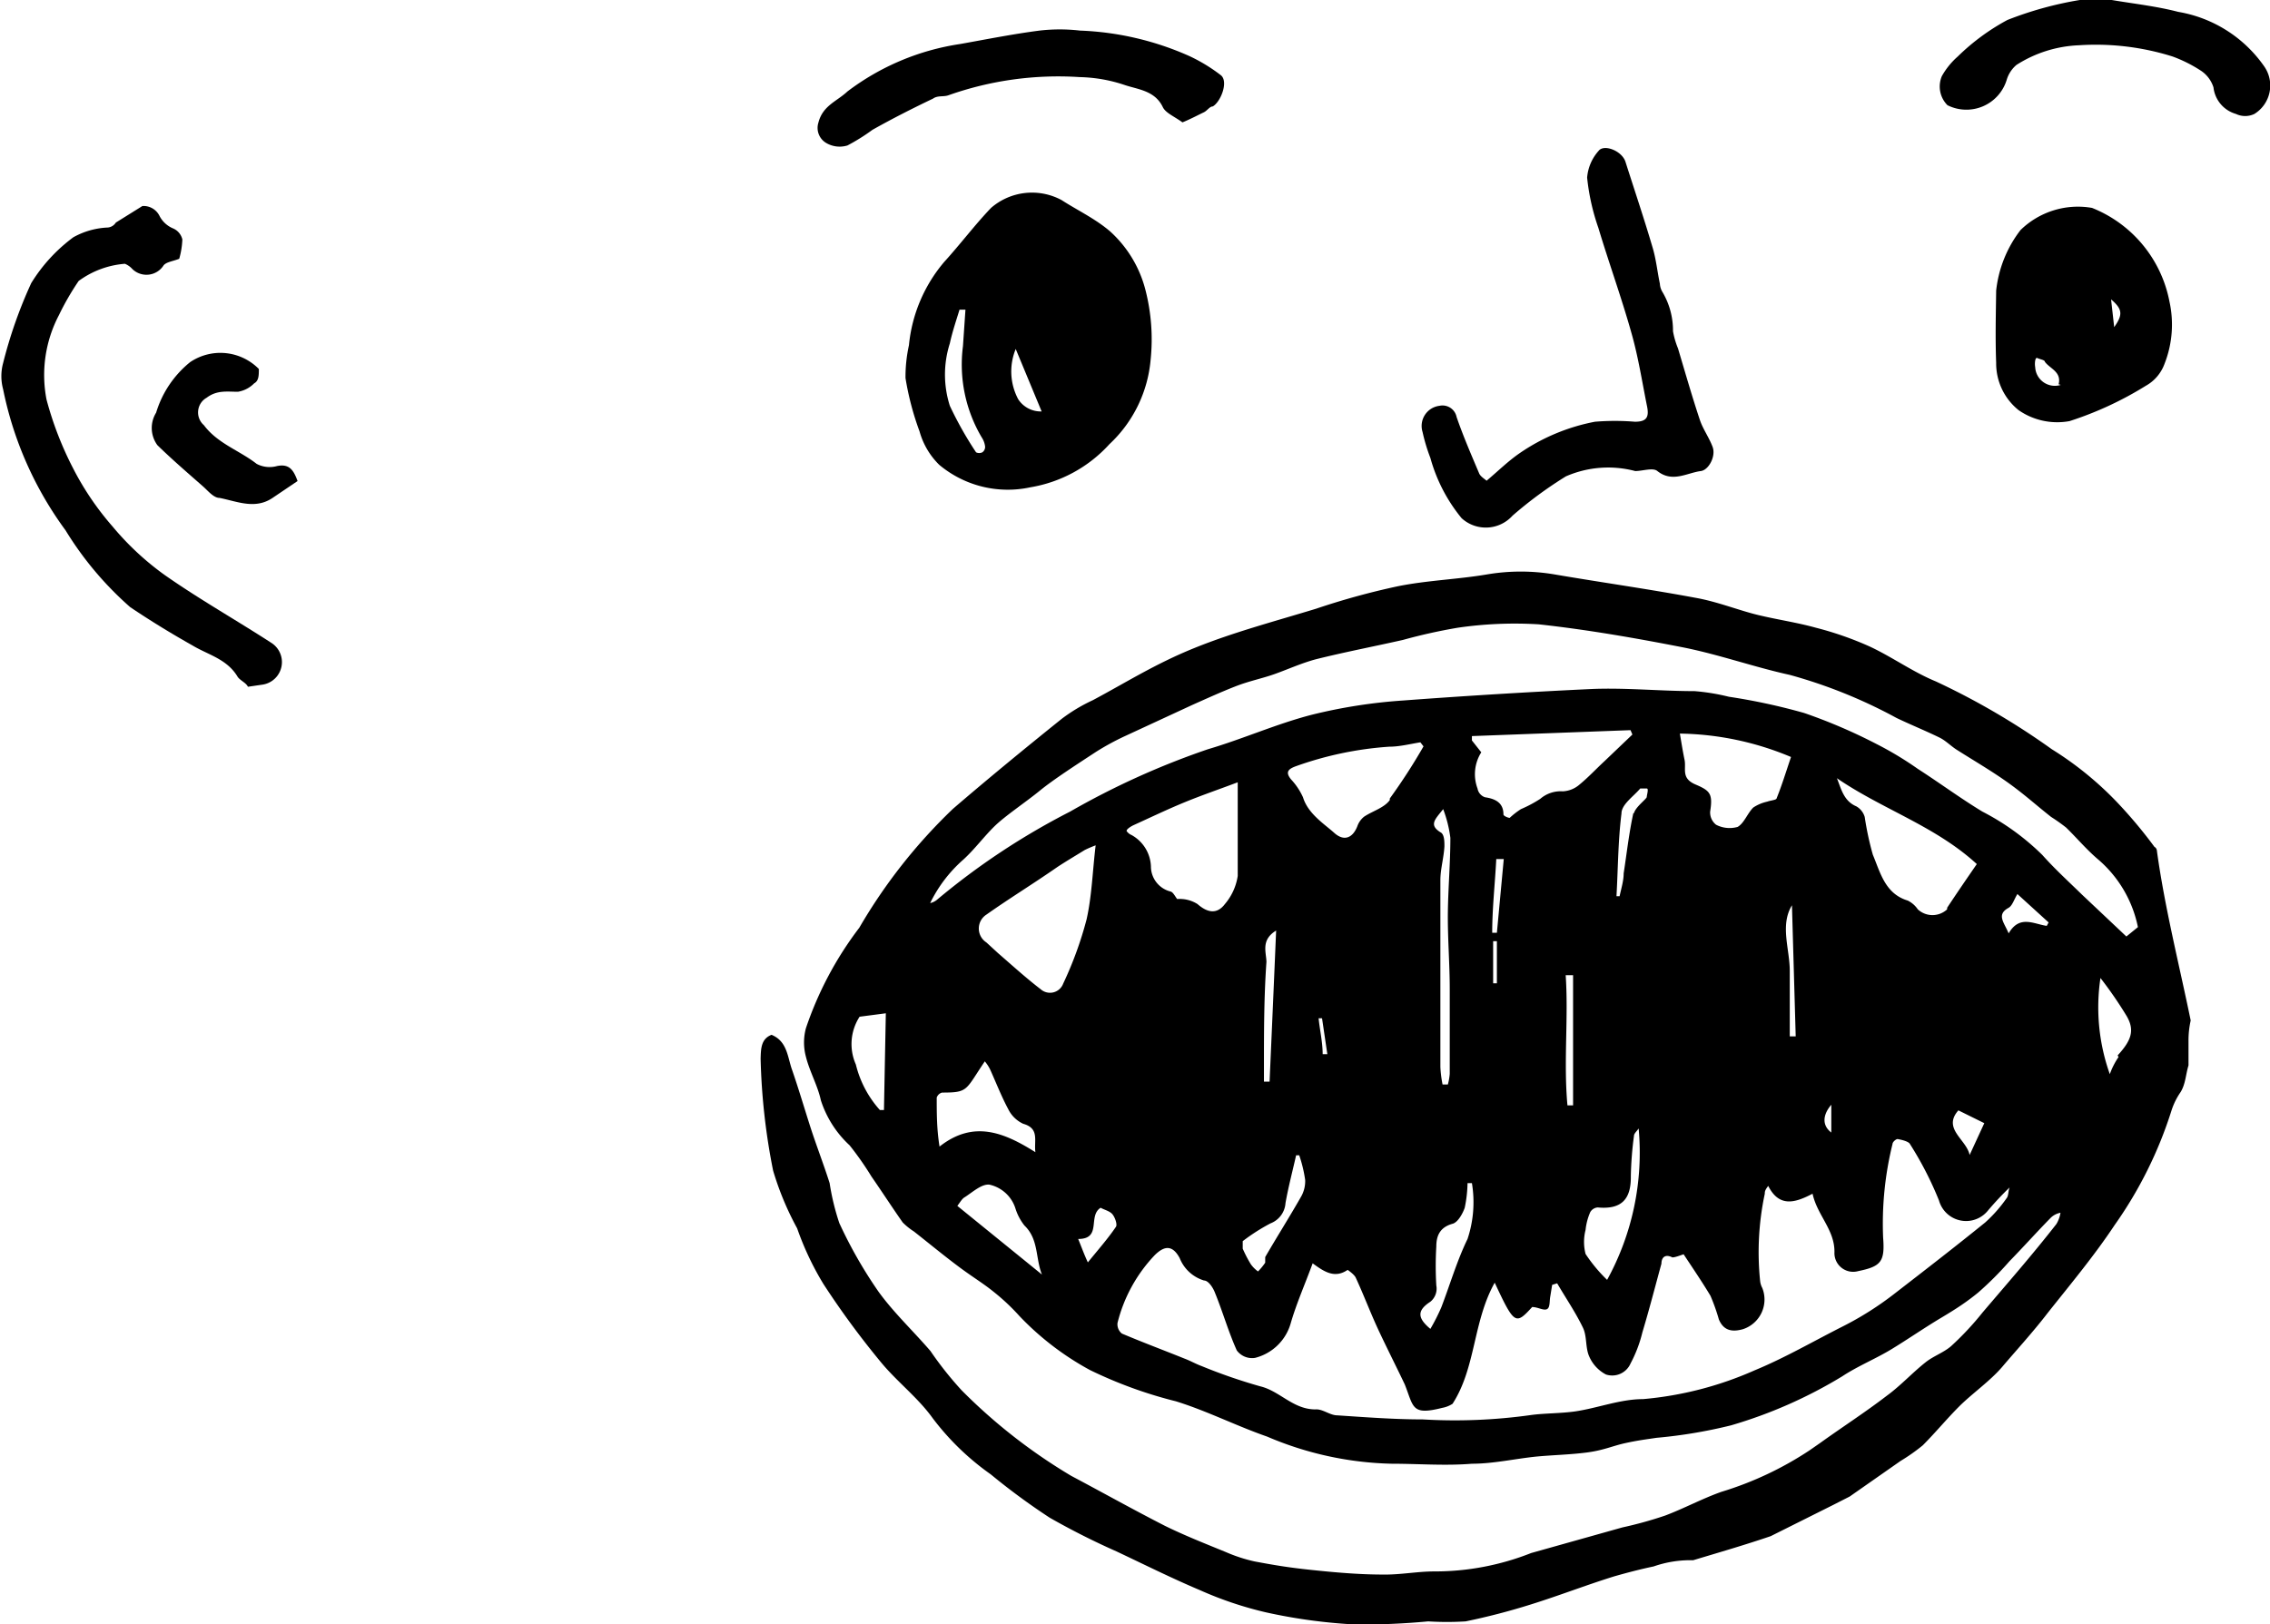<svg xmlns="http://www.w3.org/2000/svg" viewBox="0 0 72.7 52.03"><g id="eec6b79e-237d-49a9-b59c-9f71e3c856a6" data-name="Ebene 2"><g id="b5a0da40-72f0-4f7d-9f65-5c97f73f7043" data-name="Ebene 1"><path d="M4.17,19.45c.64.43,1.29.83,2,1.23.5.3,1.1.43,1.44,1,.08.12.27.19.33.32l.48-.07a.73.73,0,0,0,.28-1.33h0c-1.14-.74-2.33-1.41-3.44-2.19a9,9,0,0,1-1.66-1.55A9.17,9.17,0,0,1,2.34,15a10.88,10.88,0,0,1-.85-2.2,4.13,4.13,0,0,1,.4-2.71A8.36,8.36,0,0,1,2.52,9,2.88,2.88,0,0,1,4,8.45a.66.66,0,0,1,.24.17.65.65,0,0,0,1-.12c.09-.11.3-.13.5-.21a2.59,2.59,0,0,0,.1-.62.51.51,0,0,0-.29-.35A.86.86,0,0,1,5.1,6.9a.57.57,0,0,0-.46-.3H4.56l-.85.53a.34.34,0,0,1-.29.16,2.48,2.48,0,0,0-1.07.31A5.24,5.24,0,0,0,1,9.07a14.64,14.64,0,0,0-.9,2.56,1.6,1.6,0,0,0,0,.84,11.43,11.43,0,0,0,2,4.52A10.7,10.7,0,0,0,4.17,19.45Z"/><path d="M70.09,34.13v-.77a2.93,2.93,0,0,1,.07-.67c-.37-1.8-.83-3.61-1.08-5.42,0,0,0-.1-.08-.14a15,15,0,0,0-1.15-1.38A10.67,10.67,0,0,0,65.71,24,23.29,23.29,0,0,0,62,21.83c-.73-.3-1.38-.77-2.1-1.11a10.55,10.55,0,0,0-1.74-.61c-.61-.17-1.24-.26-1.86-.41s-1.31-.43-2-.55c-1.5-.28-3-.49-4.52-.75a6.47,6.47,0,0,0-2.15,0c-.94.16-1.92.19-2.86.38a23.6,23.6,0,0,0-2.62.72c-1.31.4-2.64.75-3.9,1.26S36.07,21.86,35,22.43a5.38,5.38,0,0,0-1,.6c-1.17.94-2.34,1.9-3.48,2.88a17.26,17.26,0,0,0-3,3.81,11.2,11.2,0,0,0-1.71,3.22,1.76,1.76,0,0,0,0,.91c.12.48.38.93.48,1.4a3.37,3.37,0,0,0,.92,1.44,9.81,9.81,0,0,1,.7,1c.34.49.67,1,1,1.47a2.08,2.08,0,0,0,.36.29c.47.37.93.75,1.41,1.11s.78.53,1.14.82a6.83,6.83,0,0,1,.83.78,9.11,9.11,0,0,0,2.26,1.73,14,14,0,0,0,2.75,1c1,.31,1.94.79,2.92,1.13a10.71,10.71,0,0,0,4,.87c.85,0,1.71.07,2.56,0,.69,0,1.38-.16,2.07-.23.53-.05,1.07-.06,1.61-.13s.82-.21,1.23-.3.67-.12,1-.17a15.69,15.69,0,0,0,2.39-.4A14.82,14.82,0,0,0,59,44.09c.5-.33,1.07-.56,1.58-.87s1.06-.69,1.58-1,.82-.51,1.19-.81a10.47,10.47,0,0,0,1-1c.44-.45.86-.92,1.3-1.37a.61.61,0,0,1,.34-.19,1,1,0,0,1-.13.36c-.78,1-1.57,1.9-2.37,2.84a9.4,9.4,0,0,1-1,1.07c-.24.21-.57.32-.82.52-.43.34-.8.75-1.24,1.07-.69.53-1.42,1-2.13,1.51l-.36.25a10.78,10.78,0,0,1-2.81,1.32c-.62.22-1.19.53-1.8.76a12.6,12.6,0,0,1-1.37.38l-2.92.82a8.39,8.39,0,0,1-3.11.59c-.54,0-1.09.11-1.64.1-.77,0-1.55-.07-2.31-.15s-1.21-.16-1.8-.27a5,5,0,0,1-.92-.3c-.66-.27-1.32-.53-1.95-.84-1-.51-2-1.07-3-1.6a17.64,17.64,0,0,1-3.51-2.74,11.07,11.07,0,0,1-1-1.26c-.55-.64-1.18-1.23-1.67-1.91a14.39,14.39,0,0,1-1.25-2.19,7.71,7.71,0,0,1-.31-1.28c-.2-.63-.44-1.24-.64-1.87s-.36-1.17-.56-1.75c-.15-.41-.15-.92-.66-1.13-.34.13-.34.45-.35.76a20.66,20.66,0,0,0,.4,3.59,9.48,9.48,0,0,0,.77,1.85,9.36,9.36,0,0,0,.84,1.78,27.19,27.19,0,0,0,1.82,2.48c.52.64,1.2,1.15,1.68,1.82a8.36,8.36,0,0,0,1.86,1.8,21.35,21.35,0,0,0,1.89,1.39,23.8,23.8,0,0,0,2.14,1.08c.89.42,1.77.86,2.67,1.24a11.64,11.64,0,0,0,2.11.71,17.37,17.37,0,0,0,2.87.39,22.82,22.82,0,0,0,2.33-.1,9.61,9.61,0,0,0,1.2,0,21.16,21.16,0,0,0,2.08-.54c.9-.28,1.77-.62,2.67-.9.42-.12.84-.23,1.27-.32a3.58,3.58,0,0,1,1.17-.2h.1c.83-.25,1.66-.49,2.48-.77l2-1,.53-.27,1.63-1.14a6,6,0,0,0,.71-.5c.4-.4.77-.85,1.17-1.25s1-.82,1.38-1.27,1-1.13,1.45-1.72c.73-.92,1.49-1.83,2.14-2.81a13.25,13.25,0,0,0,1.83-3.69,2.25,2.25,0,0,1,.29-.58C70,34.71,70,34.42,70.09,34.13ZM28.31,35.56l-.13,0a3.38,3.38,0,0,1-.77-1.46,1.61,1.61,0,0,1,.12-1.53l.84-.11C28.35,33.48,28.33,34.52,28.31,35.56Zm1.78,1.17C30,36.17,30,35.67,30,35.16a.25.25,0,0,1,.17-.16c.85,0,.74-.07,1.37-1a1.28,1.28,0,0,1,.17.26c.19.42.36.86.58,1.27a1,1,0,0,0,.48.47c.53.15.34.54.39.91C32.16,36.28,31.18,35.87,30.09,36.73Zm.57,1.9c.1-.13.15-.23.24-.28.25-.16.54-.43.79-.4a1.13,1.13,0,0,1,.83.76,1.7,1.7,0,0,0,.29.55c.46.44.35,1.05.56,1.57Zm2.67-6.94c-.47-.36-.92-.77-1.37-1.16l-.37-.34a.53.53,0,0,1,0-.89c.75-.53,1.52-1,2.28-1.53.29-.19.58-.36.87-.54a3.68,3.68,0,0,1,.35-.15c-.1.82-.12,1.61-.29,2.37a11.82,11.82,0,0,1-.75,2.06A.45.45,0,0,1,33.33,31.69Zm1.2,8c.77,0,.3-.74.72-1,.1.06.28.1.37.2s.17.34.12.41c-.25.37-.55.71-.9,1.14C34.71,40.16,34.63,39.93,34.53,39.69Zm29.73-1.3a4.52,4.52,0,0,1-.68.77c-.95.77-1.92,1.52-2.89,2.27A10.19,10.19,0,0,1,59,42.5c-.93.47-1.84,1-2.81,1.4a11.19,11.19,0,0,1-3.57.92c-.72,0-1.43.28-2.15.39-.47.07-1,.06-1.44.12a17.51,17.51,0,0,1-3.47.14c-.91,0-1.82-.07-2.73-.13-.24,0-.47-.21-.7-.19-.72,0-1.14-.59-1.77-.74a17.38,17.38,0,0,1-1.88-.65c-.19-.07-.36-.17-.55-.24-.67-.27-1.34-.52-2-.8a.38.38,0,0,1-.14-.34,4.84,4.84,0,0,1,1.2-2.18c.29-.28.55-.34.79.1a1.22,1.22,0,0,0,.78.72c.14,0,.29.23.35.39.25.61.43,1.25.7,1.85a.61.61,0,0,0,.58.24,1.59,1.59,0,0,0,1.15-1.12c.18-.62.45-1.23.7-1.91.38.28.71.49,1.12.21,0,0,.21.14.26.25.25.54.46,1.1.71,1.64s.58,1.19.86,1.78c0,0,0,0,0,0,.29.73.21,1,1.2.75a.91.91,0,0,0,.33-.13c.75-1.16.65-2.63,1.35-3.88.63,1.35.67,1.36,1.2.78.18,0,.36.12.47.07s.08-.26.11-.41l.06-.37.16-.05c.28.48.59.93.83,1.43.13.28.07.64.2.92a1.18,1.18,0,0,0,.53.57.64.64,0,0,0,.79-.35,4.23,4.23,0,0,0,.38-1c.22-.73.41-1.47.61-2.2,0-.19.11-.32.35-.2.09,0,.24-.06.36-.1.29.44.59.88.86,1.33a6.21,6.21,0,0,1,.27.76c.15.35.41.41.77.31a1,1,0,0,0,.62-1.32.62.62,0,0,1-.07-.23,9,9,0,0,1,.15-2.79c0-.06,0-.11.11-.25.35.69.85.55,1.42.25.15.7.73,1.17.7,1.91a.6.6,0,0,0,.76.57c.73-.15.86-.3.8-1.07a10.65,10.65,0,0,1,.3-3c0-.07.12-.17.17-.16s.34.06.39.16a11.06,11.06,0,0,1,.93,1.81.9.9,0,0,0,1.55.34,9.74,9.74,0,0,1,.71-.76C64.31,38.17,64.33,38.31,64.26,38.39ZM36.08,26.62c0-.06.13-.14.21-.18.55-.25,1.09-.51,1.65-.74s1.12-.42,1.7-.64c0,1.05,0,2.05,0,3a1.8,1.8,0,0,1-.41.9c-.25.33-.55.29-.88,0a1.07,1.07,0,0,0-.65-.16c-.07-.09-.13-.22-.21-.24a.83.83,0,0,1-.63-.81,1.2,1.2,0,0,0-.62-1A.36.36,0,0,1,36.08,26.62Zm4.79,3.19c-.07,1.67-.14,3.25-.21,4.84h-.18c0-.16,0-.32,0-.49,0-1.11,0-2.23.08-3.35C40.55,30.49,40.38,30.11,40.87,29.81Zm-.18,9.38a.75.75,0,0,0,.48-.65c.09-.51.22-1,.34-1.53l.1,0a4.33,4.33,0,0,1,.19.79,1,1,0,0,1-.14.55c-.37.65-.77,1.28-1.14,1.92,0,0,0,.14,0,.18a2,2,0,0,1-.23.28,1,1,0,0,1-.23-.23A4,4,0,0,1,39.8,40c0-.07,0-.21,0-.24A6.11,6.11,0,0,1,40.69,39.19Zm5.74-7.51c0,.91,0,1.82,0,2.72a1.86,1.86,0,0,1-.06.34H46.2a3.73,3.73,0,0,1-.07-.56q0-1.08,0-2.16c0-1.27,0-2.55,0-3.82,0-.36.11-.72.13-1.09,0-.15,0-.39-.13-.45-.38-.24-.16-.42.09-.74a4,4,0,0,1,.23.92c0,.8-.07,1.59-.08,2.39S46.43,30.87,46.43,31.68ZM46,41.18a10.51,10.51,0,0,1,0-1.25c0-.35.12-.62.53-.73.16-.05.31-.31.38-.51a4.16,4.16,0,0,0,.09-.79l.14,0A3.73,3.73,0,0,1,47,39.69c-.34.7-.56,1.46-.84,2.19a6.38,6.38,0,0,1-.35.69c-.42-.35-.43-.59,0-.87A.54.54,0,0,0,46,41.18Zm6.31-15.13c-.14.64-.21,1.28-.31,1.93,0,.24-.08.49-.13.73h-.1c.05-.89.05-1.77.16-2.65,0-.29.38-.54.6-.8,0,0,.14,0,.21,0s0,.21,0,.27S52.38,25.85,52.33,26.05ZM51.47,41a4.91,4.91,0,0,1-.69-.83,1.54,1.54,0,0,1,0-.77,1.92,1.92,0,0,1,.15-.57.3.3,0,0,1,.24-.15c.75.07,1.07-.25,1.06-1a11.2,11.2,0,0,1,.1-1.29c0-.08.09-.15.15-.24A8.46,8.46,0,0,1,51.47,41Zm-.08-16.62c-.27.25-.52.52-.8.75a.88.88,0,0,1-.54.22,1,1,0,0,0-.72.24,4.06,4.06,0,0,1-.62.33,2.54,2.54,0,0,0-.36.28c-.05,0-.2-.06-.2-.11,0-.37-.25-.5-.59-.55a.36.36,0,0,1-.24-.28,1.31,1.31,0,0,1,.12-1.16l-.3-.38,0-.14,5.08-.19.06.14Zm-1.25,6.86h.24c0,1.39,0,2.78,0,4.17h-.18C50.07,34,50.24,32.58,50.14,31.19Zm-2.2-1.36h-.15c0-.79.09-1.57.13-2.36l.24,0Zm0,.27v1.35h-.12l0-1.35Zm-3.43-4.52c-.18.25-.55.35-.82.53a.68.68,0,0,0-.22.31c-.15.38-.43.49-.74.21s-.84-.61-1-1.14a2.1,2.1,0,0,0-.38-.57c-.19-.23-.1-.33.14-.42a11.09,11.09,0,0,1,3-.63c.34,0,.68-.09,1-.14l.1.13A18.71,18.71,0,0,1,44.51,25.58Zm-2,8.14-.15,0c0-.38-.09-.76-.13-1.15l.11,0ZM56.9,25.57c0,.06-.2.07-.3.11a1.3,1.3,0,0,0-.45.19c-.19.19-.29.5-.5.62a.94.94,0,0,1-.69-.07.5.5,0,0,1-.19-.42c.09-.57,0-.67-.47-.87s-.29-.5-.35-.79-.09-.49-.15-.84a9.5,9.5,0,0,1,3.56.75C57.2,24.72,57.07,25.15,56.9,25.57ZM57.39,29l.12,4.2h-.19c0-.7,0-1.4,0-2.1S57,29.64,57.39,29Zm1.26,6.44v.84C58.36,36.06,58.36,35.73,58.65,35.39Zm3.71-6.31a.69.69,0,0,1-.94,0,.84.84,0,0,0-.32-.28c-.73-.22-.88-.9-1.12-1.47a9.63,9.63,0,0,1-.26-1.21.58.58,0,0,0-.27-.34c-.4-.17-.48-.55-.62-.9,1.46,1,3.15,1.53,4.48,2.75C63,28.13,62.67,28.61,62.36,29.08Zm1.19,6.85L63.08,37c-.1-.5-.88-.84-.36-1.43Zm2-6.32c-.42-.06-.87-.36-1.22.24-.15-.36-.4-.6,0-.82.12-.07.17-.26.28-.44l1,.91Zm2.3,4.2a2.36,2.36,0,0,0-.28.55,6.37,6.37,0,0,1-.3-3.08,12.8,12.8,0,0,1,.84,1.22C68.37,33,68.27,33.32,67.82,33.81ZM68.1,30l-1.42-1.34c-.43-.42-.87-.82-1.27-1.27A7.83,7.83,0,0,0,63.49,26c-.71-.43-1.37-.92-2.07-1.37a10.84,10.84,0,0,0-1.31-.79,17.26,17.26,0,0,0-2.33-1,19.49,19.49,0,0,0-2.41-.52,6.82,6.82,0,0,0-1.1-.18c-1.08,0-2.17-.11-3.25-.07q-3,.14-6.08.37A16.81,16.81,0,0,0,42,22.9c-1.12.29-2.19.77-3.31,1.1a25.22,25.22,0,0,0-4.42,2A22.75,22.75,0,0,0,30,28.83a.51.51,0,0,1-.21.1,4.43,4.43,0,0,1,1.07-1.4c.36-.33.66-.74,1-1.07s1-.77,1.44-1.13,1.2-.85,1.81-1.25a8.19,8.19,0,0,1,.92-.5l2.16-1c.45-.2.91-.41,1.37-.59s.85-.25,1.27-.4.86-.35,1.31-.47c.92-.23,1.86-.41,2.79-.62a17.65,17.65,0,0,1,1.75-.39,12.62,12.62,0,0,1,2.6-.11c1.55.17,3.1.44,4.63.74,1.15.23,2.27.63,3.41.88A16,16,0,0,1,60.74,23c.46.22.93.41,1.38.63.2.1.36.27.55.39.55.35,1.12.68,1.65,1.06s.91.73,1.37,1.09a5.85,5.85,0,0,1,.48.34c.33.32.63.68,1,1a3.86,3.86,0,0,1,1.3,2.19Z"/><path d="M29.11,11.06a4.84,4.84,0,0,1,1.13-2.67c.51-.56,1-1.21,1.5-1.73A2,2,0,0,1,34,6.41c.51.33,1.07.59,1.55,1a3.8,3.8,0,0,1,1.14,1.9,6.36,6.36,0,0,1,.16,2.22,4.2,4.2,0,0,1-1.32,2.7A4.39,4.39,0,0,1,33,15.61a3.42,3.42,0,0,1-2.92-.72,2.4,2.4,0,0,1-.63-1.07A9.07,9.07,0,0,1,29,12.11,4.73,4.73,0,0,1,29.11,11.06Zm1.81-1.14-.19,0c-.11.36-.23.71-.31,1.08a3.29,3.29,0,0,0,0,2,11.57,11.57,0,0,0,.84,1.49.23.23,0,0,0,.2,0,.21.21,0,0,0,.09-.18.68.68,0,0,0-.11-.3,4.58,4.58,0,0,1-.6-2.92Zm1.61,1.26a1.89,1.89,0,0,0,.08,1.61.86.86,0,0,0,.75.39Z"/><path d="M63.93,9.31a3.85,3.85,0,0,1,.78-1.94A2.63,2.63,0,0,1,67,6.66a4.05,4.05,0,0,1,2.48,3,3.43,3.43,0,0,1-.16,2,1.32,1.32,0,0,1-.6.7,11,11,0,0,1-2.44,1.13,2.17,2.17,0,0,1-1.63-.35,1.92,1.92,0,0,1-.72-1.52C63.9,10.83,63.92,10.07,63.93,9.31Zm2,3c.1-.4-.28-.5-.44-.72,0-.06-.16-.08-.24-.12s-.09.2-.07.29A.63.63,0,0,0,66,12.33Zm1.78-1.83c.29-.41.26-.58-.1-.89Z"/><path d="M47.61,15.4c.37-.31.69-.63,1.07-.89a6.36,6.36,0,0,1,2.4-1,7.85,7.85,0,0,1,1.28,0c.37,0,.46-.14.39-.49-.16-.79-.28-1.58-.5-2.35-.32-1.14-.72-2.24-1.06-3.37a7.05,7.05,0,0,1-.36-1.61,1.46,1.46,0,0,1,.37-.86c.17-.22.75,0,.86.36.29.91.6,1.83.87,2.75.11.37.15.77.23,1.15a.57.57,0,0,0,.08.26,2.41,2.41,0,0,1,.34,1.26,2.66,2.66,0,0,0,.16.55c.23.77.45,1.54.7,2.29.1.3.3.57.41.87s-.13.74-.38.77c-.45.06-.91.38-1.39,0-.14-.12-.47,0-.71,0a3.38,3.38,0,0,0-2.22.17,13,13,0,0,0-1.71,1.26,1.15,1.15,0,0,1-1.63.08,5.23,5.23,0,0,1-1-1.93,5.69,5.69,0,0,1-.25-.83A.65.65,0,0,1,46.1,13a.46.46,0,0,1,.55.36c.21.61.47,1.21.72,1.8C47.41,15.26,47.53,15.33,47.61,15.4Z"/><path d="M37.87,3.92c-.26-.19-.54-.3-.63-.49-.25-.52-.77-.56-1.2-.7a4.82,4.82,0,0,0-1.46-.26,10.54,10.54,0,0,0-4.2.58c-.16.06-.35,0-.5.11-.65.31-1.3.64-1.94,1a6.23,6.23,0,0,1-.8.5.85.85,0,0,1-.68-.08.56.56,0,0,1-.25-.65c.14-.55.59-.68.93-1a7.9,7.9,0,0,1,3.61-1.52c.84-.15,1.69-.32,2.54-.43a5.66,5.66,0,0,1,1.3,0,9.44,9.44,0,0,1,3.51.82,5.35,5.35,0,0,1,1,.61c.25.2,0,.85-.26,1-.1,0-.18.14-.29.19S38.12,3.82,37.87,3.92Z"/><path d="M67.63,0c.71.12,1.44.2,2.13.38a4.21,4.21,0,0,1,2.75,1.74,1.07,1.07,0,0,1-.31,1.53.68.68,0,0,1-.59,0,1,1,0,0,1-.72-.85,1,1,0,0,0-.41-.54,4.45,4.45,0,0,0-.9-.45,8.2,8.2,0,0,0-3-.36,4,4,0,0,0-2,.63,1,1,0,0,0-.31.47,1.35,1.35,0,0,1-1.9.82.85.85,0,0,1-.18-.93,2.39,2.39,0,0,1,.51-.63A7,7,0,0,1,64.29.64,11.32,11.32,0,0,1,66.61,0a4.87,4.87,0,0,1,1,0Z"/><path d="M8.29,11.82c0,.2,0,.38-.15.46a.94.94,0,0,1-.52.27c-.34,0-.67-.06-1,.19a.54.54,0,0,0-.09.88c.44.59,1.14.81,1.69,1.24a.89.89,0,0,0,.65.07c.39-.08.53.12.66.48l-.8.54c-.56.38-1.14.11-1.7,0-.19,0-.37-.23-.53-.37-.5-.44-1-.87-1.46-1.32A.93.93,0,0,1,5,13.22,3.31,3.31,0,0,1,6.09,11.6,1.73,1.73,0,0,1,8.29,11.82Z"/></g></g></svg>